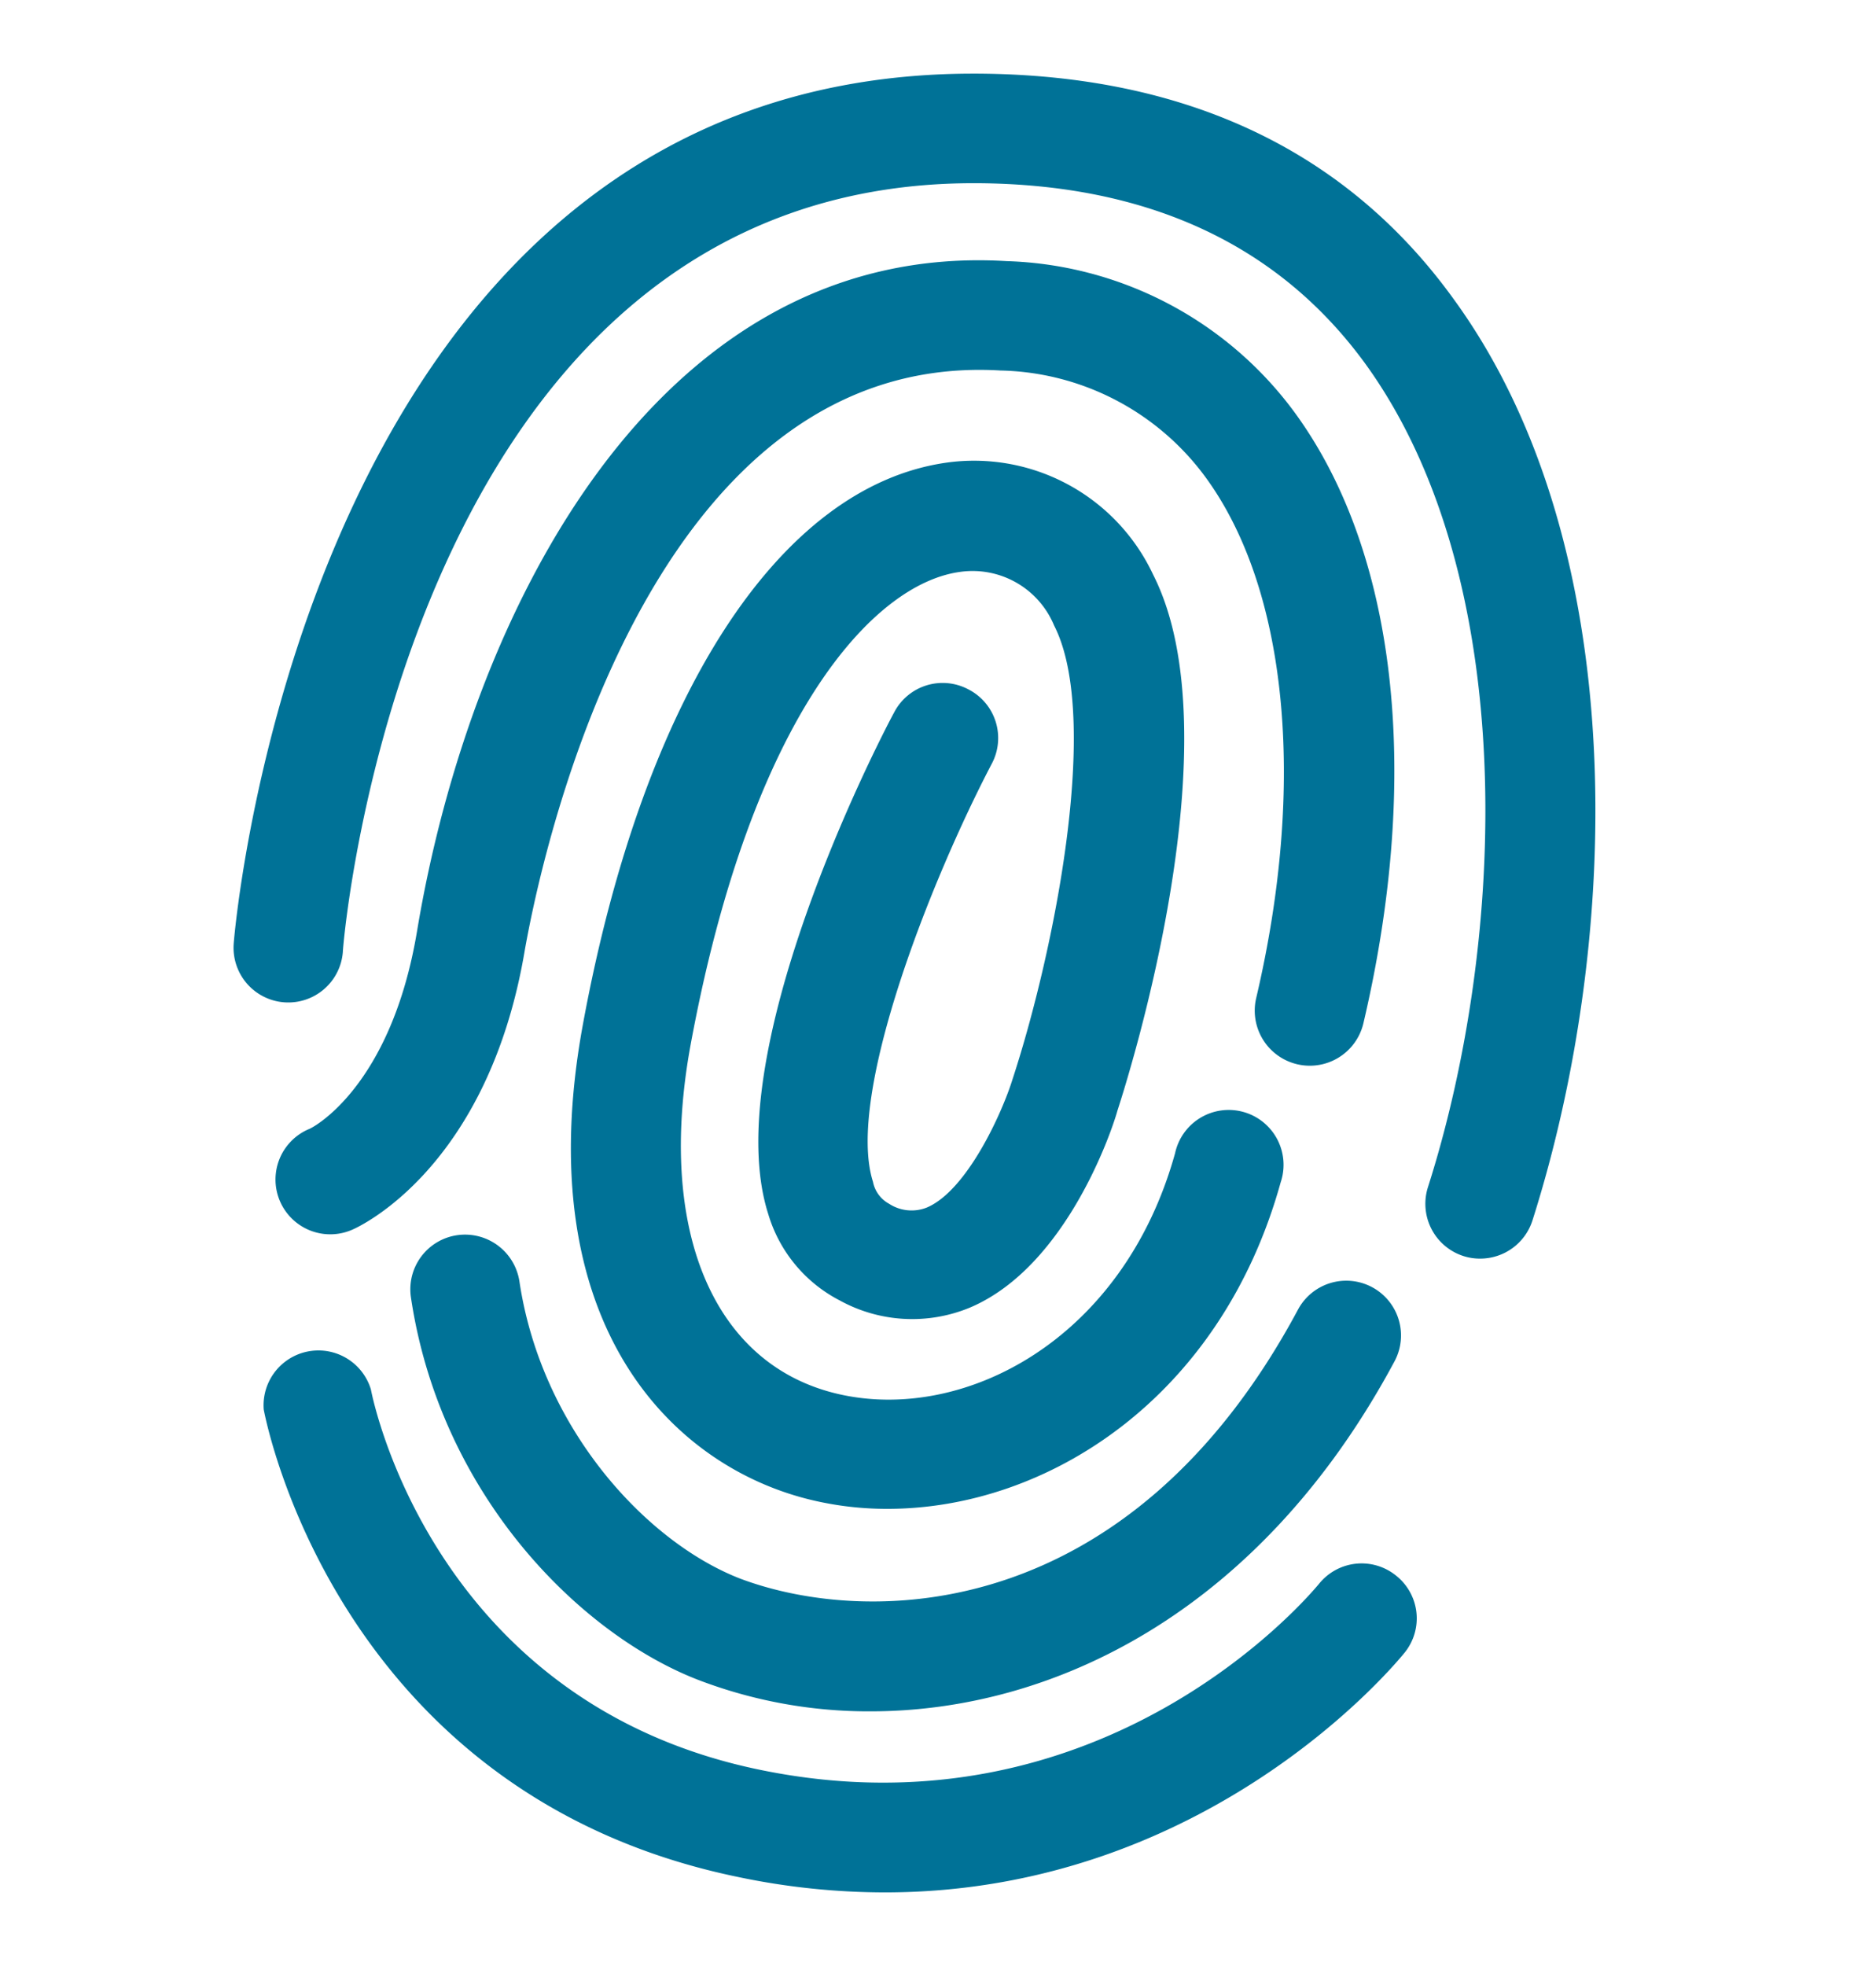 <svg id="Layer_1" data-name="Layer 1" xmlns="http://www.w3.org/2000/svg" viewBox="0 0 105 110"><defs><style>.cls-1{fill:#007297;}</style></defs><path class="cls-1" d="M81.38,16.76c-6-8.33-15-12.58-26.68-12.64h-.22c-37.41,0-41.37,48.2-41.4,48.68a3.06,3.06,0,1,0,6.11.45c0-.43,3.51-43,35.3-43h.18c9.59.05,16.91,3.45,21.76,10.12,8.68,12,7.9,32.25,3.49,46.06a3.07,3.07,0,0,0,2,3.85,3,3,0,0,0,.93.14,3.07,3.07,0,0,0,2.92-2.13C90.78,52.55,91.38,30.51,81.38,16.76Z"/><path class="cls-1" d="M56.34,14.61c-19.49-1.17-30,19.46-33,37.5-1.45,8.67-5.81,11-6.09,11.08a3.06,3.06,0,0,0,2.47,5.61c.31-.13,7.61-3.4,9.66-15.68C30,49.68,35.63,19.52,56,20.73a14.61,14.61,0,0,1,11.4,5.87c4.65,6.25,5.74,17.19,2.91,29.24a3.06,3.06,0,1,0,6,1.41c3.29-14,1.85-26.51-3.95-34.31A20.79,20.79,0,0,0,56.34,14.61Z"/><path class="cls-1" d="M54.18,38.56a3.06,3.06,0,0,0-4.13,1.29C49,41.79,40.17,59.08,43,67.93a8,8,0,0,0,4,4.83,8.42,8.42,0,0,0,7.31.39c5.46-2.33,8-10.14,8.23-11,.69-2.12,6.61-20.93,2-30a11.07,11.07,0,0,0-11.6-6.26C43.58,27.24,36,39,32.63,57.29c-3.1,16.77,5,24.85,12.94,26.67a18.11,18.11,0,0,0,4.11.46c8.9,0,18.64-6.16,22-18.27a3.07,3.07,0,1,0-5.91-1.63C62.86,75,53.93,79.6,46.94,78s-10.21-9.13-8.28-19.58C42.07,40,48.9,32.66,53.72,32A4.94,4.94,0,0,1,59,35c2.64,5.16,0,18.28-2.33,25.39-.6,1.93-2.56,6.22-4.79,7.17a2.31,2.31,0,0,1-2.12-.21,1.79,1.79,0,0,1-.9-1.23c-1.54-4.84,3.26-16.91,6.64-23.37A3.06,3.06,0,0,0,54.18,38.56Z"/><path class="cls-1" d="M25.58,69.11A3.06,3.06,0,0,0,23,72.59c1.66,11.15,9.61,19,16.29,21.48a26.67,26.67,0,0,0,9.43,1.68c10.24,0,21.81-5.56,29.33-19.58a3.06,3.06,0,0,0-5.4-2.9C63.2,90.91,48.6,91,41.47,88.34c-5.22-2-11.16-8.34-12.4-16.66A3.08,3.08,0,0,0,25.58,69.11Z"/><path class="cls-1" d="M78.13,88.15a3.06,3.06,0,0,0-4.3.46c-.49.59-12,14.39-31.3,10.41C24.37,95.28,20.9,78.49,20.76,77.74a3.07,3.07,0,0,0-6,1.12c.17.88,4.27,21.57,26.56,26.16a40.14,40.14,0,0,0,8.2.86c18.09,0,28.61-12.81,29.11-13.43A3.05,3.05,0,0,0,78.13,88.15Z"/></svg>